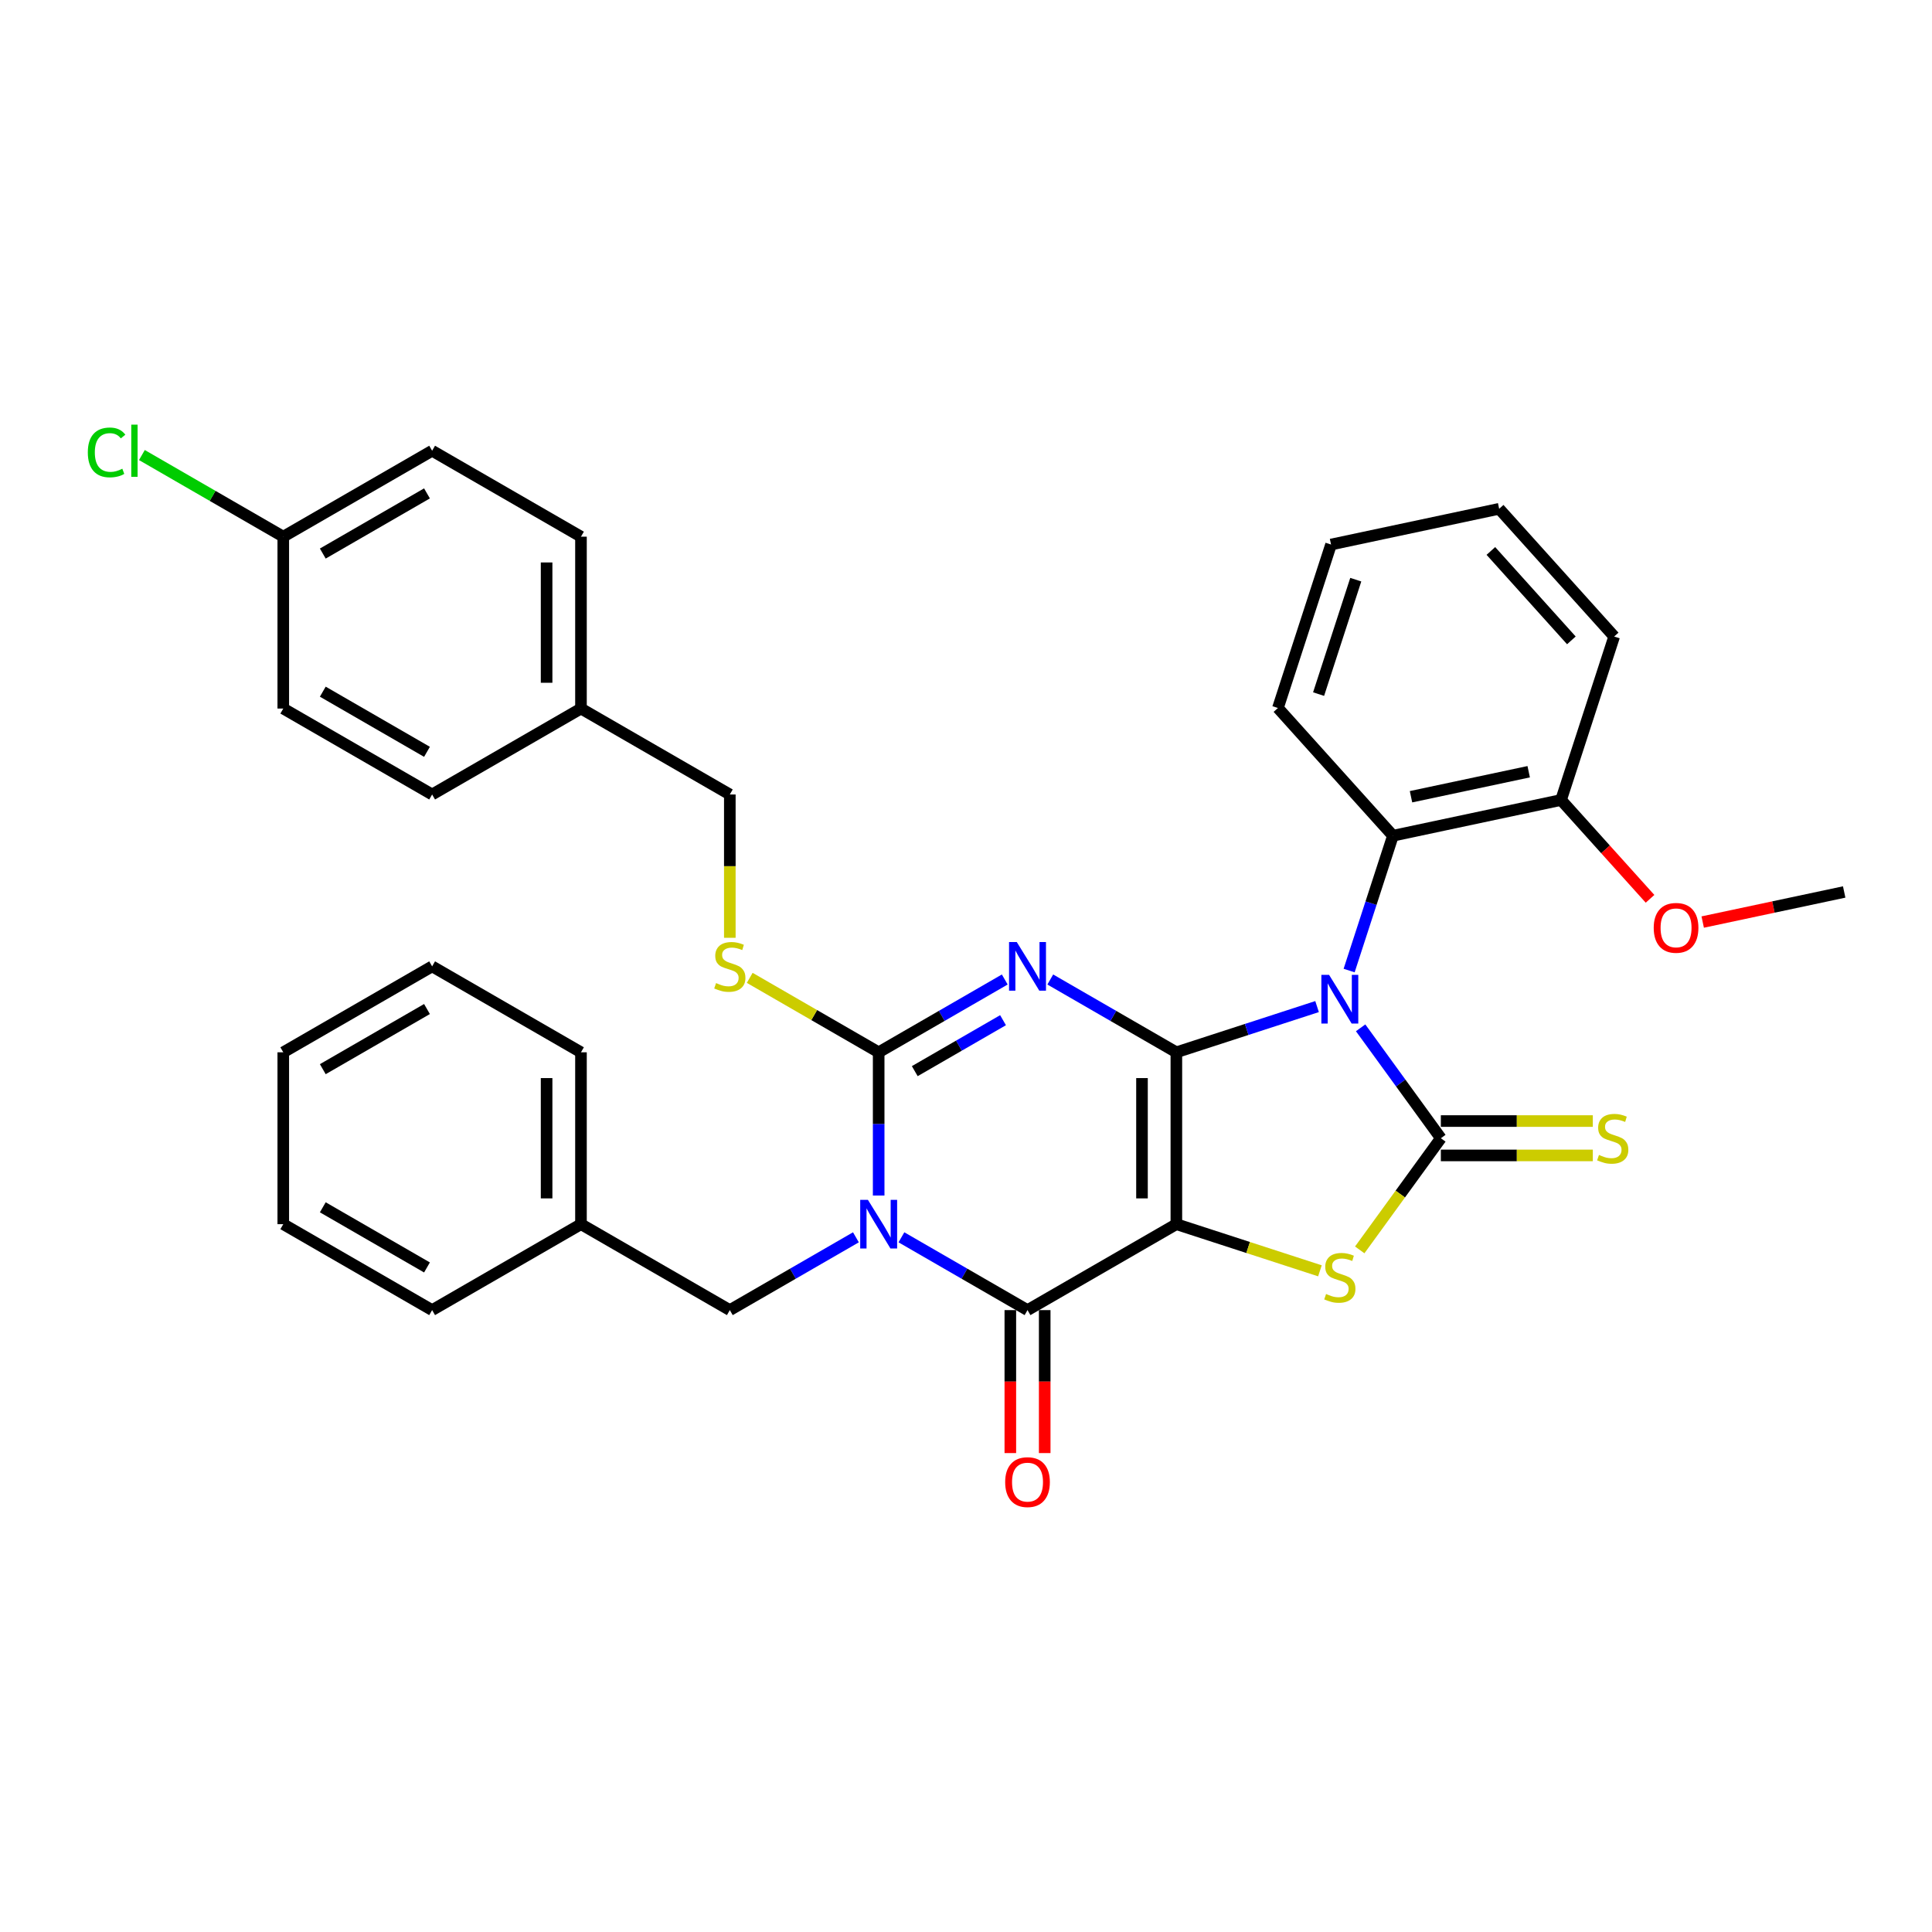 <?xml version='1.0' encoding='iso-8859-1'?>
<svg version='1.1' baseProfile='full'
              xmlns='http://www.w3.org/2000/svg'
                      xmlns:rdkit='http://www.rdkit.org/xml'
                      xmlns:xlink='http://www.w3.org/1999/xlink'
                  xml:space='preserve'
width='1000px' height='1000px' viewBox='0 0 1000 1000'>
<!-- END OF HEADER -->
<rect style='opacity:1.0;fill:#FFFFFF;stroke:none' width='1000' height='1000' x='0' y='0'> </rect>
<path class='bond-0' d='M 608.884,544.668 L 608.884,633.63' style='fill:none;fill-rule:evenodd;stroke:#000000;stroke-width:6px;stroke-linecap:butt;stroke-linejoin:miter;stroke-opacity:1' />
<path class='bond-0' d='M 591.092,558.012 L 591.092,620.285' style='fill:none;fill-rule:evenodd;stroke:#000000;stroke-width:6px;stroke-linecap:butt;stroke-linejoin:miter;stroke-opacity:1' />
<path class='bond-1' d='M 608.884,544.668 L 645.299,532.836' style='fill:none;fill-rule:evenodd;stroke:#000000;stroke-width:6px;stroke-linecap:butt;stroke-linejoin:miter;stroke-opacity:1' />
<path class='bond-1' d='M 645.299,532.836 L 681.713,521.004' style='fill:none;fill-rule:evenodd;stroke:#0000FF;stroke-width:6px;stroke-linecap:butt;stroke-linejoin:miter;stroke-opacity:1' />
<path class='bond-2' d='M 608.884,544.668 L 576.252,525.827' style='fill:none;fill-rule:evenodd;stroke:#000000;stroke-width:6px;stroke-linecap:butt;stroke-linejoin:miter;stroke-opacity:1' />
<path class='bond-2' d='M 576.252,525.827 L 543.619,506.987' style='fill:none;fill-rule:evenodd;stroke:#0000FF;stroke-width:6px;stroke-linecap:butt;stroke-linejoin:miter;stroke-opacity:1' />
<path class='bond-6' d='M 608.884,633.63 L 531.841,678.111' style='fill:none;fill-rule:evenodd;stroke:#000000;stroke-width:6px;stroke-linecap:butt;stroke-linejoin:miter;stroke-opacity:1' />
<path class='bond-7' d='M 608.884,633.63 L 646.037,645.701' style='fill:none;fill-rule:evenodd;stroke:#000000;stroke-width:6px;stroke-linecap:butt;stroke-linejoin:miter;stroke-opacity:1' />
<path class='bond-7' d='M 646.037,645.701 L 683.19,657.773' style='fill:none;fill-rule:evenodd;stroke:#CCCC00;stroke-width:6px;stroke-linecap:butt;stroke-linejoin:miter;stroke-opacity:1' />
<path class='bond-4' d='M 704.26,531.998 L 725.021,560.573' style='fill:none;fill-rule:evenodd;stroke:#0000FF;stroke-width:6px;stroke-linecap:butt;stroke-linejoin:miter;stroke-opacity:1' />
<path class='bond-4' d='M 725.021,560.573 L 745.782,589.149' style='fill:none;fill-rule:evenodd;stroke:#000000;stroke-width:6px;stroke-linecap:butt;stroke-linejoin:miter;stroke-opacity:1' />
<path class='bond-8' d='M 698.307,502.356 L 709.645,467.463' style='fill:none;fill-rule:evenodd;stroke:#0000FF;stroke-width:6px;stroke-linecap:butt;stroke-linejoin:miter;stroke-opacity:1' />
<path class='bond-8' d='M 709.645,467.463 L 720.983,432.569' style='fill:none;fill-rule:evenodd;stroke:#000000;stroke-width:6px;stroke-linecap:butt;stroke-linejoin:miter;stroke-opacity:1' />
<path class='bond-5' d='M 520.062,506.987 L 487.43,525.827' style='fill:none;fill-rule:evenodd;stroke:#0000FF;stroke-width:6px;stroke-linecap:butt;stroke-linejoin:miter;stroke-opacity:1' />
<path class='bond-5' d='M 487.43,525.827 L 454.797,544.668' style='fill:none;fill-rule:evenodd;stroke:#000000;stroke-width:6px;stroke-linecap:butt;stroke-linejoin:miter;stroke-opacity:1' />
<path class='bond-5' d='M 519.169,528.048 L 496.326,541.236' style='fill:none;fill-rule:evenodd;stroke:#0000FF;stroke-width:6px;stroke-linecap:butt;stroke-linejoin:miter;stroke-opacity:1' />
<path class='bond-5' d='M 496.326,541.236 L 473.483,554.424' style='fill:none;fill-rule:evenodd;stroke:#000000;stroke-width:6px;stroke-linecap:butt;stroke-linejoin:miter;stroke-opacity:1' />
<path class='bond-3' d='M 454.797,618.809 L 454.797,581.738' style='fill:none;fill-rule:evenodd;stroke:#0000FF;stroke-width:6px;stroke-linecap:butt;stroke-linejoin:miter;stroke-opacity:1' />
<path class='bond-3' d='M 454.797,581.738 L 454.797,544.668' style='fill:none;fill-rule:evenodd;stroke:#000000;stroke-width:6px;stroke-linecap:butt;stroke-linejoin:miter;stroke-opacity:1' />
<path class='bond-10' d='M 443.019,640.43 L 410.387,659.27' style='fill:none;fill-rule:evenodd;stroke:#0000FF;stroke-width:6px;stroke-linecap:butt;stroke-linejoin:miter;stroke-opacity:1' />
<path class='bond-10' d='M 410.387,659.27 L 377.754,678.111' style='fill:none;fill-rule:evenodd;stroke:#000000;stroke-width:6px;stroke-linecap:butt;stroke-linejoin:miter;stroke-opacity:1' />
<path class='bond-35' d='M 466.576,640.43 L 499.208,659.27' style='fill:none;fill-rule:evenodd;stroke:#0000FF;stroke-width:6px;stroke-linecap:butt;stroke-linejoin:miter;stroke-opacity:1' />
<path class='bond-35' d='M 499.208,659.27 L 531.841,678.111' style='fill:none;fill-rule:evenodd;stroke:#000000;stroke-width:6px;stroke-linecap:butt;stroke-linejoin:miter;stroke-opacity:1' />
<path class='bond-11' d='M 745.782,598.045 L 785.112,598.045' style='fill:none;fill-rule:evenodd;stroke:#000000;stroke-width:6px;stroke-linecap:butt;stroke-linejoin:miter;stroke-opacity:1' />
<path class='bond-11' d='M 785.112,598.045 L 824.442,598.045' style='fill:none;fill-rule:evenodd;stroke:#CCCC00;stroke-width:6px;stroke-linecap:butt;stroke-linejoin:miter;stroke-opacity:1' />
<path class='bond-11' d='M 745.782,580.253 L 785.112,580.253' style='fill:none;fill-rule:evenodd;stroke:#000000;stroke-width:6px;stroke-linecap:butt;stroke-linejoin:miter;stroke-opacity:1' />
<path class='bond-11' d='M 785.112,580.253 L 824.442,580.253' style='fill:none;fill-rule:evenodd;stroke:#CCCC00;stroke-width:6px;stroke-linecap:butt;stroke-linejoin:miter;stroke-opacity:1' />
<path class='bond-34' d='M 745.782,589.149 L 724.788,618.045' style='fill:none;fill-rule:evenodd;stroke:#000000;stroke-width:6px;stroke-linecap:butt;stroke-linejoin:miter;stroke-opacity:1' />
<path class='bond-34' d='M 724.788,618.045 L 703.794,646.941' style='fill:none;fill-rule:evenodd;stroke:#CCCC00;stroke-width:6px;stroke-linecap:butt;stroke-linejoin:miter;stroke-opacity:1' />
<path class='bond-9' d='M 454.797,544.668 L 421.427,525.401' style='fill:none;fill-rule:evenodd;stroke:#000000;stroke-width:6px;stroke-linecap:butt;stroke-linejoin:miter;stroke-opacity:1' />
<path class='bond-9' d='M 421.427,525.401 L 388.056,506.135' style='fill:none;fill-rule:evenodd;stroke:#CCCC00;stroke-width:6px;stroke-linecap:butt;stroke-linejoin:miter;stroke-opacity:1' />
<path class='bond-12' d='M 522.945,678.111 L 522.945,715.11' style='fill:none;fill-rule:evenodd;stroke:#000000;stroke-width:6px;stroke-linecap:butt;stroke-linejoin:miter;stroke-opacity:1' />
<path class='bond-12' d='M 522.945,715.11 L 522.945,752.109' style='fill:none;fill-rule:evenodd;stroke:#FF0000;stroke-width:6px;stroke-linecap:butt;stroke-linejoin:miter;stroke-opacity:1' />
<path class='bond-12' d='M 540.737,678.111 L 540.737,715.11' style='fill:none;fill-rule:evenodd;stroke:#000000;stroke-width:6px;stroke-linecap:butt;stroke-linejoin:miter;stroke-opacity:1' />
<path class='bond-12' d='M 540.737,715.11 L 540.737,752.109' style='fill:none;fill-rule:evenodd;stroke:#FF0000;stroke-width:6px;stroke-linecap:butt;stroke-linejoin:miter;stroke-opacity:1' />
<path class='bond-13' d='M 720.983,432.569 L 808,414.073' style='fill:none;fill-rule:evenodd;stroke:#000000;stroke-width:6px;stroke-linecap:butt;stroke-linejoin:miter;stroke-opacity:1' />
<path class='bond-13' d='M 730.336,412.391 L 791.248,399.444' style='fill:none;fill-rule:evenodd;stroke:#000000;stroke-width:6px;stroke-linecap:butt;stroke-linejoin:miter;stroke-opacity:1' />
<path class='bond-24' d='M 720.983,432.569 L 661.455,366.458' style='fill:none;fill-rule:evenodd;stroke:#000000;stroke-width:6px;stroke-linecap:butt;stroke-linejoin:miter;stroke-opacity:1' />
<path class='bond-14' d='M 377.754,485.401 L 377.754,448.313' style='fill:none;fill-rule:evenodd;stroke:#CCCC00;stroke-width:6px;stroke-linecap:butt;stroke-linejoin:miter;stroke-opacity:1' />
<path class='bond-14' d='M 377.754,448.313 L 377.754,411.225' style='fill:none;fill-rule:evenodd;stroke:#000000;stroke-width:6px;stroke-linecap:butt;stroke-linejoin:miter;stroke-opacity:1' />
<path class='bond-17' d='M 377.754,678.111 L 300.711,633.63' style='fill:none;fill-rule:evenodd;stroke:#000000;stroke-width:6px;stroke-linecap:butt;stroke-linejoin:miter;stroke-opacity:1' />
<path class='bond-23' d='M 808,414.073 L 831.027,439.647' style='fill:none;fill-rule:evenodd;stroke:#000000;stroke-width:6px;stroke-linecap:butt;stroke-linejoin:miter;stroke-opacity:1' />
<path class='bond-23' d='M 831.027,439.647 L 854.054,465.221' style='fill:none;fill-rule:evenodd;stroke:#FF0000;stroke-width:6px;stroke-linecap:butt;stroke-linejoin:miter;stroke-opacity:1' />
<path class='bond-25' d='M 808,414.073 L 835.491,329.465' style='fill:none;fill-rule:evenodd;stroke:#000000;stroke-width:6px;stroke-linecap:butt;stroke-linejoin:miter;stroke-opacity:1' />
<path class='bond-16' d='M 377.754,411.225 L 300.711,366.744' style='fill:none;fill-rule:evenodd;stroke:#000000;stroke-width:6px;stroke-linecap:butt;stroke-linejoin:miter;stroke-opacity:1' />
<path class='bond-15' d='M 146.624,277.782 L 223.668,233.301' style='fill:none;fill-rule:evenodd;stroke:#000000;stroke-width:6px;stroke-linecap:butt;stroke-linejoin:miter;stroke-opacity:1' />
<path class='bond-15' d='M 167.077,286.519 L 221.007,255.382' style='fill:none;fill-rule:evenodd;stroke:#000000;stroke-width:6px;stroke-linecap:butt;stroke-linejoin:miter;stroke-opacity:1' />
<path class='bond-18' d='M 146.624,277.782 L 110.033,256.656' style='fill:none;fill-rule:evenodd;stroke:#000000;stroke-width:6px;stroke-linecap:butt;stroke-linejoin:miter;stroke-opacity:1' />
<path class='bond-18' d='M 110.033,256.656 L 73.442,235.53' style='fill:none;fill-rule:evenodd;stroke:#00CC00;stroke-width:6px;stroke-linecap:butt;stroke-linejoin:miter;stroke-opacity:1' />
<path class='bond-37' d='M 146.624,277.782 L 146.624,366.744' style='fill:none;fill-rule:evenodd;stroke:#000000;stroke-width:6px;stroke-linecap:butt;stroke-linejoin:miter;stroke-opacity:1' />
<path class='bond-21' d='M 300.711,366.744 L 223.668,411.225' style='fill:none;fill-rule:evenodd;stroke:#000000;stroke-width:6px;stroke-linecap:butt;stroke-linejoin:miter;stroke-opacity:1' />
<path class='bond-22' d='M 300.711,366.744 L 300.711,277.782' style='fill:none;fill-rule:evenodd;stroke:#000000;stroke-width:6px;stroke-linecap:butt;stroke-linejoin:miter;stroke-opacity:1' />
<path class='bond-22' d='M 282.918,353.4 L 282.918,291.126' style='fill:none;fill-rule:evenodd;stroke:#000000;stroke-width:6px;stroke-linecap:butt;stroke-linejoin:miter;stroke-opacity:1' />
<path class='bond-26' d='M 300.711,633.63 L 300.711,544.668' style='fill:none;fill-rule:evenodd;stroke:#000000;stroke-width:6px;stroke-linecap:butt;stroke-linejoin:miter;stroke-opacity:1' />
<path class='bond-26' d='M 282.918,620.285 L 282.918,558.012' style='fill:none;fill-rule:evenodd;stroke:#000000;stroke-width:6px;stroke-linecap:butt;stroke-linejoin:miter;stroke-opacity:1' />
<path class='bond-27' d='M 300.711,633.63 L 223.668,678.111' style='fill:none;fill-rule:evenodd;stroke:#000000;stroke-width:6px;stroke-linecap:butt;stroke-linejoin:miter;stroke-opacity:1' />
<path class='bond-19' d='M 223.668,233.301 L 300.711,277.782' style='fill:none;fill-rule:evenodd;stroke:#000000;stroke-width:6px;stroke-linecap:butt;stroke-linejoin:miter;stroke-opacity:1' />
<path class='bond-20' d='M 146.624,366.744 L 223.668,411.225' style='fill:none;fill-rule:evenodd;stroke:#000000;stroke-width:6px;stroke-linecap:butt;stroke-linejoin:miter;stroke-opacity:1' />
<path class='bond-20' d='M 167.077,358.007 L 221.007,389.144' style='fill:none;fill-rule:evenodd;stroke:#000000;stroke-width:6px;stroke-linecap:butt;stroke-linejoin:miter;stroke-opacity:1' />
<path class='bond-28' d='M 881.317,477.254 L 917.931,469.471' style='fill:none;fill-rule:evenodd;stroke:#FF0000;stroke-width:6px;stroke-linecap:butt;stroke-linejoin:miter;stroke-opacity:1' />
<path class='bond-28' d='M 917.931,469.471 L 954.545,461.688' style='fill:none;fill-rule:evenodd;stroke:#000000;stroke-width:6px;stroke-linecap:butt;stroke-linejoin:miter;stroke-opacity:1' />
<path class='bond-29' d='M 661.455,366.458 L 688.946,281.85' style='fill:none;fill-rule:evenodd;stroke:#000000;stroke-width:6px;stroke-linecap:butt;stroke-linejoin:miter;stroke-opacity:1' />
<path class='bond-29' d='M 682.501,359.265 L 701.744,300.039' style='fill:none;fill-rule:evenodd;stroke:#000000;stroke-width:6px;stroke-linecap:butt;stroke-linejoin:miter;stroke-opacity:1' />
<path class='bond-36' d='M 835.491,329.465 L 775.964,263.354' style='fill:none;fill-rule:evenodd;stroke:#000000;stroke-width:6px;stroke-linecap:butt;stroke-linejoin:miter;stroke-opacity:1' />
<path class='bond-36' d='M 813.34,331.454 L 771.671,285.176' style='fill:none;fill-rule:evenodd;stroke:#000000;stroke-width:6px;stroke-linecap:butt;stroke-linejoin:miter;stroke-opacity:1' />
<path class='bond-31' d='M 300.711,544.668 L 223.668,500.187' style='fill:none;fill-rule:evenodd;stroke:#000000;stroke-width:6px;stroke-linecap:butt;stroke-linejoin:miter;stroke-opacity:1' />
<path class='bond-32' d='M 223.668,678.111 L 146.624,633.63' style='fill:none;fill-rule:evenodd;stroke:#000000;stroke-width:6px;stroke-linecap:butt;stroke-linejoin:miter;stroke-opacity:1' />
<path class='bond-32' d='M 221.007,656.03 L 167.077,624.893' style='fill:none;fill-rule:evenodd;stroke:#000000;stroke-width:6px;stroke-linecap:butt;stroke-linejoin:miter;stroke-opacity:1' />
<path class='bond-30' d='M 688.946,281.85 L 775.964,263.354' style='fill:none;fill-rule:evenodd;stroke:#000000;stroke-width:6px;stroke-linecap:butt;stroke-linejoin:miter;stroke-opacity:1' />
<path class='bond-38' d='M 223.668,500.187 L 146.624,544.668' style='fill:none;fill-rule:evenodd;stroke:#000000;stroke-width:6px;stroke-linecap:butt;stroke-linejoin:miter;stroke-opacity:1' />
<path class='bond-38' d='M 221.007,522.268 L 167.077,553.404' style='fill:none;fill-rule:evenodd;stroke:#000000;stroke-width:6px;stroke-linecap:butt;stroke-linejoin:miter;stroke-opacity:1' />
<path class='bond-33' d='M 146.624,633.63 L 146.624,544.668' style='fill:none;fill-rule:evenodd;stroke:#000000;stroke-width:6px;stroke-linecap:butt;stroke-linejoin:miter;stroke-opacity:1' />
<path  class='atom-2' d='M 687.923 504.58
L 696.178 517.924
Q 696.997 519.241, 698.314 521.625
Q 699.63 524.009, 699.701 524.152
L 699.701 504.58
L 703.046 504.58
L 703.046 529.774
L 699.595 529.774
L 690.734 515.184
Q 689.702 513.476, 688.599 511.519
Q 687.531 509.562, 687.211 508.957
L 687.211 529.774
L 683.937 529.774
L 683.937 504.58
L 687.923 504.58
' fill='#0000FF'/>
<path  class='atom-3' d='M 526.272 487.59
L 534.527 500.934
Q 535.346 502.251, 536.662 504.635
Q 537.979 507.019, 538.05 507.161
L 538.05 487.59
L 541.395 487.59
L 541.395 512.784
L 537.943 512.784
L 529.083 498.194
Q 528.051 496.486, 526.948 494.529
Q 525.88 492.572, 525.56 491.967
L 525.56 512.784
L 522.286 512.784
L 522.286 487.59
L 526.272 487.59
' fill='#0000FF'/>
<path  class='atom-4' d='M 449.228 621.033
L 457.484 634.377
Q 458.303 635.694, 459.619 638.078
Q 460.936 640.462, 461.007 640.604
L 461.007 621.033
L 464.352 621.033
L 464.352 646.227
L 460.9 646.227
L 452.04 631.637
Q 451.008 629.929, 449.905 627.972
Q 448.837 626.015, 448.517 625.41
L 448.517 646.227
L 445.243 646.227
L 445.243 621.033
L 449.228 621.033
' fill='#0000FF'/>
<path  class='atom-8' d='M 686.375 669.768
Q 686.66 669.874, 687.834 670.372
Q 689.008 670.871, 690.289 671.191
Q 691.606 671.476, 692.887 671.476
Q 695.271 671.476, 696.659 670.337
Q 698.047 669.163, 698.047 667.134
Q 698.047 665.746, 697.335 664.892
Q 696.659 664.038, 695.591 663.576
Q 694.524 663.113, 692.745 662.579
Q 690.503 661.903, 689.15 661.263
Q 687.834 660.622, 686.873 659.27
Q 685.948 657.918, 685.948 655.64
Q 685.948 652.473, 688.083 650.516
Q 690.254 648.559, 694.524 648.559
Q 697.442 648.559, 700.751 649.947
L 699.933 652.687
Q 696.908 651.441, 694.631 651.441
Q 692.175 651.441, 690.823 652.473
Q 689.471 653.47, 689.506 655.213
Q 689.506 656.566, 690.182 657.384
Q 690.894 658.202, 691.89 658.665
Q 692.922 659.128, 694.631 659.661
Q 696.908 660.373, 698.26 661.085
Q 699.612 661.797, 700.573 663.256
Q 701.57 664.679, 701.57 667.134
Q 701.57 670.622, 699.221 672.508
Q 696.908 674.358, 693.029 674.358
Q 690.787 674.358, 689.079 673.86
Q 687.407 673.397, 685.414 672.579
L 686.375 669.768
' fill='#CCCC00'/>
<path  class='atom-10' d='M 370.637 508.834
Q 370.922 508.941, 372.096 509.439
Q 373.27 509.937, 374.552 510.257
Q 375.868 510.542, 377.149 510.542
Q 379.533 510.542, 380.921 509.403
Q 382.309 508.229, 382.309 506.201
Q 382.309 504.813, 381.597 503.959
Q 380.921 503.105, 379.854 502.642
Q 378.786 502.18, 377.007 501.646
Q 374.765 500.97, 373.413 500.329
Q 372.096 499.689, 371.135 498.336
Q 370.21 496.984, 370.21 494.707
Q 370.21 491.54, 372.345 489.583
Q 374.516 487.625, 378.786 487.625
Q 381.704 487.625, 385.013 489.013
L 384.195 491.753
Q 381.17 490.508, 378.893 490.508
Q 376.438 490.508, 375.085 491.54
Q 373.733 492.536, 373.769 494.28
Q 373.769 495.632, 374.445 496.45
Q 375.156 497.269, 376.153 497.731
Q 377.185 498.194, 378.893 498.728
Q 381.17 499.44, 382.522 500.151
Q 383.875 500.863, 384.836 502.322
Q 385.832 503.745, 385.832 506.201
Q 385.832 509.688, 383.483 511.574
Q 381.17 513.424, 377.292 513.424
Q 375.05 513.424, 373.342 512.926
Q 371.669 512.464, 369.676 511.645
L 370.637 508.834
' fill='#CCCC00'/>
<path  class='atom-12' d='M 827.627 597.796
Q 827.912 597.903, 829.086 598.401
Q 830.261 598.899, 831.542 599.219
Q 832.858 599.504, 834.139 599.504
Q 836.523 599.504, 837.911 598.365
Q 839.299 597.191, 839.299 595.163
Q 839.299 593.775, 838.587 592.921
Q 837.911 592.067, 836.844 591.604
Q 835.776 591.141, 833.997 590.608
Q 831.755 589.932, 830.403 589.291
Q 829.086 588.651, 828.125 587.298
Q 827.2 585.946, 827.2 583.669
Q 827.2 580.502, 829.335 578.544
Q 831.506 576.587, 835.776 576.587
Q 838.694 576.587, 842.004 577.975
L 841.185 580.715
Q 838.16 579.47, 835.883 579.47
Q 833.428 579.47, 832.075 580.502
Q 830.723 581.498, 830.759 583.242
Q 830.759 584.594, 831.435 585.412
Q 832.147 586.231, 833.143 586.693
Q 834.175 587.156, 835.883 587.69
Q 838.16 588.401, 839.513 589.113
Q 840.865 589.825, 841.826 591.284
Q 842.822 592.707, 842.822 595.163
Q 842.822 598.65, 840.473 600.536
Q 838.16 602.386, 834.282 602.386
Q 832.04 602.386, 830.332 601.888
Q 828.659 601.425, 826.666 600.607
L 827.627 597.796
' fill='#CCCC00'/>
<path  class='atom-13' d='M 520.276 767.144
Q 520.276 761.094, 523.265 757.714
Q 526.254 754.333, 531.841 754.333
Q 537.428 754.333, 540.417 757.714
Q 543.406 761.094, 543.406 767.144
Q 543.406 773.264, 540.381 776.752
Q 537.356 780.203, 531.841 780.203
Q 526.289 780.203, 523.265 776.752
Q 520.276 773.3, 520.276 767.144
M 531.841 777.357
Q 535.684 777.357, 537.748 774.794
Q 539.847 772.197, 539.847 767.144
Q 539.847 762.197, 537.748 759.707
Q 535.684 757.18, 531.841 757.18
Q 527.998 757.18, 525.898 759.671
Q 523.834 762.162, 523.834 767.144
Q 523.834 772.232, 525.898 774.794
Q 527.998 777.357, 531.841 777.357
' fill='#FF0000'/>
<path  class='atom-19' d='M 45.455 234.173
Q 45.455 227.91, 48.373 224.636
Q 51.326 221.327, 56.913 221.327
Q 62.108 221.327, 64.884 224.992
L 62.535 226.914
Q 60.507 224.245, 56.913 224.245
Q 53.105 224.245, 51.077 226.807
Q 49.084 229.333, 49.084 234.173
Q 49.084 239.155, 51.148 241.717
Q 53.248 244.279, 57.304 244.279
Q 60.08 244.279, 63.318 242.606
L 64.314 245.275
Q 62.998 246.129, 61.005 246.628
Q 59.012 247.126, 56.806 247.126
Q 51.326 247.126, 48.373 243.781
Q 45.455 240.436, 45.455 234.173
' fill='#00CC00'/>
<path  class='atom-19' d='M 67.944 219.797
L 71.218 219.797
L 71.218 246.805
L 67.944 246.805
L 67.944 219.797
' fill='#00CC00'/>
<path  class='atom-24' d='M 855.963 480.256
Q 855.963 474.206, 858.952 470.826
Q 861.941 467.445, 867.528 467.445
Q 873.114 467.445, 876.103 470.826
Q 879.093 474.206, 879.093 480.256
Q 879.093 486.376, 876.068 489.864
Q 873.043 493.315, 867.528 493.315
Q 861.976 493.315, 858.952 489.864
Q 855.963 486.412, 855.963 480.256
M 867.528 490.469
Q 871.371 490.469, 873.435 487.906
Q 875.534 485.309, 875.534 480.256
Q 875.534 475.309, 873.435 472.819
Q 871.371 470.292, 867.528 470.292
Q 863.684 470.292, 861.585 472.783
Q 859.521 475.274, 859.521 480.256
Q 859.521 485.344, 861.585 487.906
Q 863.684 490.469, 867.528 490.469
' fill='#FF0000'/>
</svg>
